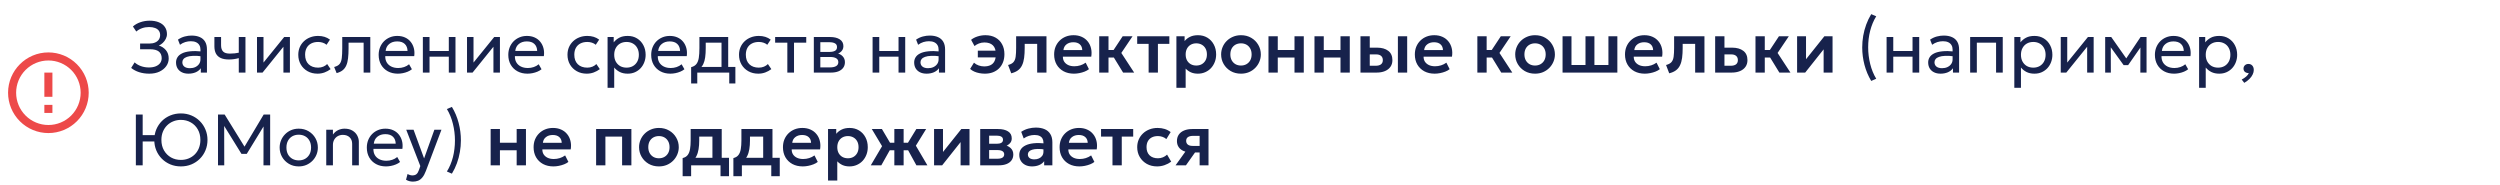 <?xml version="1.0" encoding="UTF-8"?> <svg xmlns="http://www.w3.org/2000/svg" width="620" height="46" viewBox="0 0 620 46" fill="none"><path d="M11 26H13V28H11V26ZM11 18H13V24H11V18ZM12 13C6.47 13 2 17.5 2 23C2 25.652 3.054 28.196 4.929 30.071C5.858 31 6.96 31.736 8.173 32.239C9.386 32.741 10.687 33 12 33C14.652 33 17.196 31.946 19.071 30.071C20.946 28.196 22 25.652 22 23C22 21.687 21.741 20.386 21.239 19.173C20.736 17.96 20 16.858 19.071 15.929C18.142 15 17.04 14.264 15.827 13.761C14.614 13.259 13.313 13 12 13ZM12 31C9.878 31 7.843 30.157 6.343 28.657C4.843 27.157 4 25.122 4 23C4 20.878 4.843 18.843 6.343 17.343C7.843 15.843 9.878 15 12 15C14.122 15 16.157 15.843 17.657 17.343C19.157 18.843 20 20.878 20 23C20 25.122 19.157 27.157 17.657 28.657C16.157 30.157 14.122 31 12 31Z" fill="#ED4949"></path><path d="M37.031 18.27C36.113 18.27 35.273 18.147 34.511 17.901C33.749 17.655 33.089 17.304 32.531 16.848L33.386 15.471C33.812 15.867 34.334 16.176 34.952 16.398C35.57 16.62 36.227 16.731 36.923 16.731C37.571 16.731 38.132 16.638 38.606 16.452C39.08 16.26 39.446 15.993 39.704 15.651C39.962 15.309 40.094 14.907 40.1 14.445C40.1 13.713 39.863 13.158 39.389 12.78C38.921 12.402 38.186 12.213 37.184 12.213H34.745V10.8H37.049C37.589 10.8 38.057 10.716 38.453 10.548C38.855 10.38 39.164 10.14 39.38 9.828C39.602 9.51 39.713 9.132 39.713 8.694C39.713 8.268 39.605 7.908 39.389 7.614C39.173 7.314 38.858 7.089 38.444 6.939C38.036 6.783 37.544 6.705 36.968 6.705C36.356 6.705 35.777 6.801 35.231 6.993C34.685 7.185 34.208 7.461 33.8 7.821L32.963 6.57C33.479 6.108 34.097 5.754 34.817 5.508C35.537 5.256 36.311 5.13 37.139 5.13C38.015 5.13 38.771 5.265 39.407 5.535C40.049 5.799 40.541 6.183 40.883 6.687C41.231 7.185 41.405 7.779 41.405 8.469C41.405 8.877 41.306 9.273 41.108 9.657C40.91 10.041 40.655 10.377 40.343 10.665C40.037 10.953 39.719 11.163 39.389 11.295C40.091 11.505 40.676 11.886 41.144 12.438C41.612 12.99 41.843 13.689 41.837 14.535C41.831 15.219 41.627 15.843 41.225 16.407C40.823 16.971 40.262 17.424 39.542 17.766C38.828 18.102 37.991 18.27 37.031 18.27ZM46.733 18.27C46.109 18.27 45.566 18.156 45.104 17.928C44.642 17.7 44.285 17.379 44.033 16.965C43.781 16.545 43.655 16.05 43.655 15.48C43.655 15.012 43.775 14.586 44.015 14.202C44.255 13.812 44.633 13.491 45.149 13.239C45.665 12.981 46.334 12.81 47.156 12.726C47.978 12.636 48.971 12.651 50.135 12.771L50.18 13.986C49.28 13.866 48.515 13.821 47.885 13.851C47.255 13.875 46.745 13.959 46.355 14.103C45.965 14.241 45.677 14.427 45.491 14.661C45.311 14.889 45.221 15.147 45.221 15.435C45.221 15.897 45.386 16.26 45.716 16.524C46.052 16.782 46.511 16.911 47.093 16.911C47.591 16.911 48.035 16.821 48.425 16.641C48.821 16.455 49.133 16.2 49.361 15.876C49.595 15.546 49.712 15.165 49.712 14.733V12.267C49.712 11.853 49.619 11.493 49.433 11.187C49.253 10.881 48.986 10.644 48.632 10.476C48.278 10.308 47.843 10.224 47.327 10.224C46.865 10.224 46.406 10.293 45.95 10.431C45.494 10.569 45.056 10.794 44.636 11.106L44.132 9.828C44.678 9.456 45.242 9.195 45.824 9.045C46.406 8.895 46.964 8.82 47.498 8.82C48.308 8.82 48.998 8.949 49.568 9.207C50.138 9.459 50.573 9.84 50.873 10.35C51.173 10.86 51.323 11.496 51.323 12.258V18H49.802V16.92C49.496 17.358 49.073 17.694 48.533 17.928C47.993 18.156 47.393 18.27 46.733 18.27ZM59.218 18V14.418C58.786 14.532 58.378 14.616 57.994 14.67C57.61 14.724 57.202 14.751 56.77 14.751C55.96 14.751 55.288 14.631 54.754 14.391C54.22 14.145 53.821 13.779 53.557 13.293C53.299 12.807 53.17 12.204 53.17 11.484V9.18H54.826V11.241C54.826 11.913 54.991 12.423 55.321 12.771C55.651 13.119 56.215 13.293 57.013 13.293C57.469 13.293 57.871 13.272 58.219 13.23C58.567 13.188 58.9 13.134 59.218 13.068V9.18H60.874V18H59.218ZM63.736 18V9.18H65.347V15.516L70.477 9.18H71.899V18H70.288V11.592L65.113 18H63.736ZM78.753 18.27C77.823 18.27 76.998 18.066 76.278 17.658C75.558 17.25 74.994 16.695 74.586 15.993C74.178 15.285 73.974 14.484 73.974 13.59C73.974 12.912 74.094 12.288 74.334 11.718C74.58 11.148 74.925 10.653 75.369 10.233C75.813 9.813 76.332 9.489 76.926 9.261C77.526 9.027 78.18 8.91 78.888 8.91C79.464 8.91 79.995 8.985 80.481 9.135C80.967 9.285 81.417 9.516 81.831 9.828L80.985 11.106C80.715 10.872 80.4 10.698 80.04 10.584C79.68 10.464 79.299 10.404 78.897 10.404C78.237 10.404 77.664 10.53 77.178 10.782C76.698 11.028 76.326 11.388 76.062 11.862C75.798 12.336 75.666 12.906 75.666 13.572C75.666 14.574 75.954 15.36 76.53 15.93C77.112 16.494 77.898 16.776 78.888 16.776C79.344 16.776 79.77 16.695 80.166 16.533C80.562 16.365 80.886 16.149 81.138 15.885L81.993 17.145C81.531 17.493 81.024 17.769 80.472 17.973C79.92 18.171 79.347 18.27 78.753 18.27ZM83.483 18.135L82.871 16.614C83.489 16.458 83.939 16.209 84.221 15.867C84.503 15.519 84.683 15.03 84.761 14.4C84.839 13.77 84.878 12.951 84.878 11.943V9.18H91.835V18H90.179V10.584H86.444V11.943C86.444 12.903 86.402 13.737 86.318 14.445C86.24 15.147 86.093 15.741 85.877 16.227C85.667 16.713 85.367 17.112 84.977 17.424C84.593 17.73 84.095 17.967 83.483 18.135ZM98.66 18.27C97.724 18.27 96.899 18.075 96.185 17.685C95.471 17.295 94.913 16.752 94.511 16.056C94.109 15.354 93.908 14.538 93.908 13.608C93.908 12.936 94.022 12.312 94.25 11.736C94.484 11.16 94.808 10.662 95.222 10.242C95.642 9.822 96.131 9.495 96.689 9.261C97.253 9.027 97.865 8.91 98.525 8.91C99.239 8.91 99.875 9.036 100.433 9.288C100.997 9.54 101.462 9.894 101.828 10.35C102.2 10.8 102.467 11.331 102.629 11.943C102.791 12.549 102.824 13.209 102.728 13.923H95.546C95.528 14.511 95.648 15.027 95.906 15.471C96.164 15.909 96.536 16.251 97.022 16.497C97.514 16.743 98.096 16.866 98.768 16.866C99.26 16.866 99.74 16.788 100.208 16.632C100.676 16.476 101.09 16.245 101.45 15.939L102.152 17.172C101.864 17.406 101.522 17.607 101.126 17.775C100.736 17.937 100.328 18.06 99.902 18.144C99.476 18.228 99.062 18.27 98.66 18.27ZM95.636 12.636H101.072C101.048 11.892 100.817 11.313 100.379 10.899C99.941 10.479 99.314 10.269 98.498 10.269C97.706 10.269 97.052 10.479 96.536 10.899C96.02 11.313 95.72 11.892 95.636 12.636ZM104.869 18V9.18H106.525V12.654H111.304V9.18H112.96V18H111.304V14.058H106.525V18H104.869ZM115.82 18V9.18H117.431V15.516L122.561 9.18H123.983V18H122.372V11.592L117.197 18H115.82ZM130.81 18.27C129.874 18.27 129.049 18.075 128.335 17.685C127.621 17.295 127.063 16.752 126.661 16.056C126.259 15.354 126.058 14.538 126.058 13.608C126.058 12.936 126.172 12.312 126.4 11.736C126.634 11.16 126.958 10.662 127.372 10.242C127.792 9.822 128.281 9.495 128.839 9.261C129.403 9.027 130.015 8.91 130.675 8.91C131.389 8.91 132.025 9.036 132.583 9.288C133.147 9.54 133.612 9.894 133.978 10.35C134.35 10.8 134.617 11.331 134.779 11.943C134.941 12.549 134.974 13.209 134.878 13.923H127.696C127.678 14.511 127.798 15.027 128.056 15.471C128.314 15.909 128.686 16.251 129.172 16.497C129.664 16.743 130.246 16.866 130.918 16.866C131.41 16.866 131.89 16.788 132.358 16.632C132.826 16.476 133.24 16.245 133.6 15.939L134.302 17.172C134.014 17.406 133.672 17.607 133.276 17.775C132.886 17.937 132.478 18.06 132.052 18.144C131.626 18.228 131.212 18.27 130.81 18.27ZM127.786 12.636H133.222C133.198 11.892 132.967 11.313 132.529 10.899C132.091 10.479 131.464 10.269 130.648 10.269C129.856 10.269 129.202 10.479 128.686 10.899C128.17 11.313 127.87 11.892 127.786 12.636ZM145.515 18.27C144.585 18.27 143.76 18.066 143.04 17.658C142.32 17.25 141.756 16.695 141.348 15.993C140.94 15.285 140.736 14.484 140.736 13.59C140.736 12.912 140.856 12.288 141.096 11.718C141.342 11.148 141.687 10.653 142.131 10.233C142.575 9.813 143.094 9.489 143.688 9.261C144.288 9.027 144.942 8.91 145.65 8.91C146.226 8.91 146.757 8.985 147.243 9.135C147.729 9.285 148.179 9.516 148.593 9.828L147.747 11.106C147.477 10.872 147.162 10.698 146.802 10.584C146.442 10.464 146.061 10.404 145.659 10.404C144.999 10.404 144.426 10.53 143.94 10.782C143.46 11.028 143.088 11.388 142.824 11.862C142.56 12.336 142.428 12.906 142.428 13.572C142.428 14.574 142.716 15.36 143.292 15.93C143.874 16.494 144.66 16.776 145.65 16.776C146.106 16.776 146.532 16.695 146.928 16.533C147.324 16.365 147.648 16.149 147.9 15.885L148.755 17.145C148.293 17.493 147.786 17.769 147.234 17.973C146.682 18.171 146.109 18.27 145.515 18.27ZM150.677 21.78V9.18H152.198V10.503C152.564 10.035 153.023 9.654 153.575 9.36C154.133 9.06 154.835 8.91 155.681 8.91C156.557 8.91 157.328 9.117 157.994 9.531C158.66 9.939 159.179 10.497 159.551 11.205C159.929 11.913 160.118 12.708 160.118 13.59C160.118 14.232 160.01 14.838 159.794 15.408C159.584 15.972 159.281 16.47 158.885 16.902C158.489 17.328 158.018 17.664 157.472 17.91C156.932 18.15 156.329 18.27 155.663 18.27C154.919 18.27 154.268 18.132 153.71 17.856C153.158 17.574 152.696 17.205 152.324 16.749V21.78H150.677ZM155.384 16.776C155.978 16.776 156.503 16.647 156.959 16.389C157.421 16.125 157.781 15.756 158.039 15.282C158.303 14.802 158.435 14.238 158.435 13.59C158.435 12.936 158.303 12.372 158.039 11.898C157.781 11.418 157.421 11.049 156.959 10.791C156.503 10.533 155.978 10.404 155.384 10.404C154.79 10.404 154.262 10.533 153.8 10.791C153.344 11.049 152.984 11.418 152.72 11.898C152.456 12.372 152.324 12.936 152.324 13.59C152.324 14.238 152.456 14.802 152.72 15.282C152.984 15.756 153.344 16.125 153.8 16.389C154.262 16.647 154.79 16.776 155.384 16.776ZM166.248 18.27C165.312 18.27 164.487 18.075 163.773 17.685C163.059 17.295 162.501 16.752 162.099 16.056C161.697 15.354 161.496 14.538 161.496 13.608C161.496 12.936 161.61 12.312 161.838 11.736C162.072 11.16 162.396 10.662 162.81 10.242C163.23 9.822 163.719 9.495 164.277 9.261C164.841 9.027 165.453 8.91 166.113 8.91C166.827 8.91 167.463 9.036 168.021 9.288C168.585 9.54 169.05 9.894 169.416 10.35C169.788 10.8 170.055 11.331 170.217 11.943C170.379 12.549 170.412 13.209 170.316 13.923H163.134C163.116 14.511 163.236 15.027 163.494 15.471C163.752 15.909 164.124 16.251 164.61 16.497C165.102 16.743 165.684 16.866 166.356 16.866C166.848 16.866 167.328 16.788 167.796 16.632C168.264 16.476 168.678 16.245 169.038 15.939L169.74 17.172C169.452 17.406 169.11 17.607 168.714 17.775C168.324 17.937 167.916 18.06 167.49 18.144C167.064 18.228 166.65 18.27 166.248 18.27ZM163.224 12.636H168.66C168.636 11.892 168.405 11.313 167.967 10.899C167.529 10.479 166.902 10.269 166.086 10.269C165.294 10.269 164.64 10.479 164.124 10.899C163.608 11.313 163.308 11.892 163.224 12.636ZM178.936 18V10.584H175.021V11.943C175.021 12.789 174.976 13.542 174.886 14.202C174.796 14.856 174.637 15.423 174.409 15.903C174.181 16.377 173.86 16.767 173.446 17.073C173.038 17.379 172.513 17.604 171.871 17.748L171.403 16.659C171.985 16.509 172.42 16.248 172.708 15.876C173.002 15.498 173.2 14.988 173.302 14.346C173.404 13.698 173.455 12.897 173.455 11.943V9.18H180.592V18H178.936ZM171.403 20.7V16.659L172.528 16.776L172.78 16.596H182.374V20.7H180.853V18H172.924V20.7H171.403ZM188.054 18.27C187.124 18.27 186.299 18.066 185.579 17.658C184.859 17.25 184.295 16.695 183.887 15.993C183.479 15.285 183.275 14.484 183.275 13.59C183.275 12.912 183.395 12.288 183.635 11.718C183.881 11.148 184.226 10.653 184.67 10.233C185.114 9.813 185.633 9.489 186.227 9.261C186.827 9.027 187.481 8.91 188.189 8.91C188.765 8.91 189.296 8.985 189.782 9.135C190.268 9.285 190.718 9.516 191.132 9.828L190.286 11.106C190.016 10.872 189.701 10.698 189.341 10.584C188.981 10.464 188.6 10.404 188.198 10.404C187.538 10.404 186.965 10.53 186.479 10.782C185.999 11.028 185.627 11.388 185.363 11.862C185.099 12.336 184.967 12.906 184.967 13.572C184.967 14.574 185.255 15.36 185.831 15.93C186.413 16.494 187.199 16.776 188.189 16.776C188.645 16.776 189.071 16.695 189.467 16.533C189.863 16.365 190.187 16.149 190.439 15.885L191.294 17.145C190.832 17.493 190.325 17.769 189.773 17.973C189.221 18.171 188.648 18.27 188.054 18.27ZM195.259 18V10.584H192.235V9.18H199.948V10.584H196.915V18H195.259ZM201.829 18V9.18H205.879C206.863 9.18 207.655 9.372 208.255 9.756C208.861 10.14 209.164 10.71 209.164 11.466C209.164 11.802 209.086 12.105 208.93 12.375C208.774 12.645 208.552 12.876 208.264 13.068C207.976 13.254 207.637 13.392 207.247 13.482L207.22 13.122C207.97 13.242 208.543 13.506 208.939 13.914C209.341 14.316 209.542 14.82 209.542 15.426C209.542 15.96 209.401 16.419 209.119 16.803C208.843 17.187 208.447 17.484 207.931 17.694C207.415 17.898 206.8 18 206.086 18H201.829ZM203.44 16.713H205.861C206.509 16.713 207.01 16.605 207.364 16.389C207.724 16.173 207.904 15.849 207.904 15.417C207.904 14.985 207.727 14.664 207.373 14.454C207.019 14.238 206.515 14.13 205.861 14.13H203.188V12.879H205.654C206.266 12.879 206.74 12.786 207.076 12.6C207.412 12.414 207.58 12.105 207.58 11.673C207.58 11.247 207.412 10.941 207.076 10.755C206.746 10.563 206.272 10.467 205.654 10.467H203.44V16.713ZM216.402 18V9.18H218.058V12.654H222.837V9.18H224.493V18H222.837V14.058H218.058V18H216.402ZM229.792 18.27C229.168 18.27 228.625 18.156 228.163 17.928C227.701 17.7 227.344 17.379 227.092 16.965C226.84 16.545 226.714 16.05 226.714 15.48C226.714 15.012 226.834 14.586 227.074 14.202C227.314 13.812 227.692 13.491 228.208 13.239C228.724 12.981 229.393 12.81 230.215 12.726C231.037 12.636 232.03 12.651 233.194 12.771L233.239 13.986C232.339 13.866 231.574 13.821 230.944 13.851C230.314 13.875 229.804 13.959 229.414 14.103C229.024 14.241 228.736 14.427 228.55 14.661C228.37 14.889 228.28 15.147 228.28 15.435C228.28 15.897 228.445 16.26 228.775 16.524C229.111 16.782 229.57 16.911 230.152 16.911C230.65 16.911 231.094 16.821 231.484 16.641C231.88 16.455 232.192 16.2 232.42 15.876C232.654 15.546 232.771 15.165 232.771 14.733V12.267C232.771 11.853 232.678 11.493 232.492 11.187C232.312 10.881 232.045 10.644 231.691 10.476C231.337 10.308 230.902 10.224 230.386 10.224C229.924 10.224 229.465 10.293 229.009 10.431C228.553 10.569 228.115 10.794 227.695 11.106L227.191 9.828C227.737 9.456 228.301 9.195 228.883 9.045C229.465 8.895 230.023 8.82 230.557 8.82C231.367 8.82 232.057 8.949 232.627 9.207C233.197 9.459 233.632 9.84 233.932 10.35C234.232 10.86 234.382 11.496 234.382 12.258V18H232.861V16.92C232.555 17.358 232.132 17.694 231.592 17.928C231.052 18.156 230.452 18.27 229.792 18.27ZM244.245 18.27C243.783 18.27 243.324 18.225 242.868 18.135C242.418 18.051 241.998 17.922 241.608 17.748C241.218 17.574 240.879 17.355 240.591 17.091L241.545 15.543C241.875 15.849 242.265 16.08 242.715 16.236C243.165 16.392 243.615 16.47 244.065 16.47C244.689 16.47 245.217 16.365 245.649 16.155C246.087 15.939 246.417 15.609 246.639 15.165C246.861 14.715 246.972 14.139 246.972 13.437C246.972 12.447 246.726 11.715 246.234 11.241C245.748 10.767 245.043 10.53 244.119 10.53C243.645 10.53 243.195 10.614 242.769 10.782C242.349 10.944 241.986 11.157 241.68 11.421L240.834 9.873C241.266 9.519 241.8 9.24 242.436 9.036C243.072 8.832 243.723 8.73 244.389 8.73C245.343 8.73 246.171 8.925 246.873 9.315C247.581 9.705 248.127 10.254 248.511 10.962C248.901 11.664 249.096 12.486 249.096 13.428C249.096 14.16 248.982 14.823 248.754 15.417C248.526 16.011 248.199 16.521 247.773 16.947C247.353 17.367 246.843 17.694 246.243 17.928C245.649 18.156 244.983 18.27 244.245 18.27ZM242.499 14.238V12.564H247.665V14.238H242.499ZM250.786 18.18L250.003 16.119C250.615 15.963 251.062 15.723 251.344 15.399C251.626 15.075 251.806 14.628 251.884 14.058C251.962 13.488 252.001 12.759 252.001 11.871V9H259.525V18H257.221V10.872H254.125V11.871C254.125 12.813 254.077 13.641 253.981 14.355C253.885 15.069 253.714 15.681 253.468 16.191C253.228 16.701 252.889 17.118 252.451 17.442C252.019 17.766 251.464 18.012 250.786 18.18ZM266.34 18.27C265.362 18.27 264.504 18.072 263.766 17.676C263.028 17.274 262.452 16.716 262.038 16.002C261.63 15.288 261.426 14.457 261.426 13.509C261.426 12.813 261.543 12.174 261.777 11.592C262.017 11.01 262.353 10.506 262.785 10.08C263.223 9.648 263.733 9.315 264.315 9.081C264.903 8.847 265.545 8.73 266.241 8.73C266.997 8.73 267.672 8.865 268.266 9.135C268.86 9.399 269.352 9.774 269.742 10.26C270.138 10.74 270.414 11.304 270.57 11.952C270.732 12.594 270.753 13.296 270.633 14.058H263.595C263.589 14.532 263.7 14.946 263.928 15.3C264.162 15.654 264.492 15.933 264.918 16.137C265.35 16.335 265.857 16.434 266.439 16.434C266.955 16.434 267.45 16.359 267.924 16.209C268.398 16.059 268.839 15.837 269.247 15.543L270.057 17.154C269.775 17.382 269.424 17.58 269.004 17.748C268.584 17.916 268.14 18.045 267.672 18.135C267.21 18.225 266.766 18.27 266.34 18.27ZM263.73 12.42H268.401C268.383 11.814 268.182 11.34 267.798 10.998C267.414 10.65 266.877 10.476 266.187 10.476C265.503 10.476 264.939 10.65 264.495 10.998C264.051 11.34 263.796 11.814 263.73 12.42ZM278.527 18L275.611 13.248L278.419 9H280.867L278.086 13.131L281.272 18H278.527ZM272.605 18V9H274.909V12.393H277.627V14.265H274.909V18H272.605ZM284.859 18V10.872H282.024V9H289.998V10.872H287.163V18H284.859ZM291.748 21.78V9H293.782V10.188C294.13 9.75 294.577 9.399 295.123 9.135C295.669 8.865 296.329 8.73 297.103 8.73C297.973 8.73 298.747 8.934 299.425 9.342C300.103 9.75 300.634 10.314 301.018 11.034C301.408 11.748 301.603 12.57 301.603 13.5C301.603 14.166 301.492 14.787 301.27 15.363C301.048 15.939 300.736 16.446 300.334 16.884C299.932 17.316 299.452 17.655 298.894 17.901C298.342 18.147 297.733 18.27 297.067 18.27C296.419 18.27 295.843 18.159 295.339 17.937C294.841 17.709 294.409 17.4 294.043 17.01V21.78H291.748ZM296.68 16.254C297.19 16.254 297.643 16.143 298.039 15.921C298.435 15.693 298.747 15.375 298.975 14.967C299.203 14.553 299.317 14.064 299.317 13.5C299.317 12.936 299.203 12.447 298.975 12.033C298.747 11.619 298.432 11.301 298.03 11.079C297.634 10.857 297.184 10.746 296.68 10.746C296.17 10.746 295.717 10.857 295.321 11.079C294.925 11.301 294.613 11.619 294.385 12.033C294.157 12.447 294.043 12.936 294.043 13.5C294.043 14.064 294.154 14.553 294.376 14.967C294.604 15.375 294.916 15.693 295.312 15.921C295.714 16.143 296.17 16.254 296.68 16.254ZM307.763 18.27C306.803 18.27 305.951 18.054 305.207 17.622C304.469 17.184 303.89 16.605 303.47 15.885C303.05 15.159 302.84 14.364 302.84 13.5C302.84 12.864 302.96 12.258 303.2 11.682C303.44 11.106 303.779 10.599 304.217 10.161C304.661 9.717 305.183 9.369 305.783 9.117C306.383 8.859 307.043 8.73 307.763 8.73C308.717 8.73 309.563 8.946 310.301 9.378C311.045 9.81 311.627 10.389 312.047 11.115C312.473 11.841 312.686 12.636 312.686 13.5C312.686 14.136 312.563 14.742 312.317 15.318C312.077 15.888 311.738 16.395 311.3 16.839C310.862 17.283 310.343 17.634 309.743 17.892C309.143 18.144 308.483 18.27 307.763 18.27ZM307.754 16.254C308.264 16.254 308.717 16.143 309.113 15.921C309.515 15.693 309.83 15.375 310.058 14.967C310.286 14.553 310.4 14.064 310.4 13.5C310.4 12.936 310.286 12.447 310.058 12.033C309.83 11.619 309.518 11.301 309.122 11.079C308.726 10.857 308.273 10.746 307.763 10.746C307.253 10.746 306.797 10.857 306.395 11.079C305.999 11.301 305.687 11.619 305.459 12.033C305.237 12.447 305.126 12.936 305.126 13.5C305.126 14.064 305.24 14.553 305.468 14.967C305.696 15.375 306.008 15.693 306.404 15.921C306.8 16.143 307.25 16.254 307.754 16.254ZM314.582 18V9H316.886V12.393H321.035V9H323.339V18H321.035V14.265H316.886V18H314.582ZM325.99 18V9H328.294V12.393H332.443V9H334.747V18H332.443V14.265H328.294V18H325.99ZM337.398 18V9H339.702V16.308H341.151C341.739 16.308 342.183 16.191 342.483 15.957C342.789 15.717 342.942 15.369 342.942 14.913C342.942 14.463 342.801 14.115 342.519 13.869C342.237 13.617 341.832 13.491 341.304 13.491H339.423V11.817H341.484C342.672 11.817 343.608 12.081 344.292 12.609C344.976 13.131 345.318 13.899 345.318 14.913C345.318 15.555 345.156 16.107 344.832 16.569C344.508 17.031 344.052 17.385 343.464 17.631C342.876 17.877 342.186 18 341.394 18H337.398ZM346.677 18V9H348.981V18H346.677ZM355.795 18.27C354.817 18.27 353.959 18.072 353.221 17.676C352.483 17.274 351.907 16.716 351.493 16.002C351.085 15.288 350.881 14.457 350.881 13.509C350.881 12.813 350.998 12.174 351.232 11.592C351.472 11.01 351.808 10.506 352.24 10.08C352.678 9.648 353.188 9.315 353.77 9.081C354.358 8.847 355 8.73 355.696 8.73C356.452 8.73 357.127 8.865 357.721 9.135C358.315 9.399 358.807 9.774 359.197 10.26C359.593 10.74 359.869 11.304 360.025 11.952C360.187 12.594 360.208 13.296 360.088 14.058H353.05C353.044 14.532 353.155 14.946 353.383 15.3C353.617 15.654 353.947 15.933 354.373 16.137C354.805 16.335 355.312 16.434 355.894 16.434C356.41 16.434 356.905 16.359 357.379 16.209C357.853 16.059 358.294 15.837 358.702 15.543L359.512 17.154C359.23 17.382 358.879 17.58 358.459 17.748C358.039 17.916 357.595 18.045 357.127 18.135C356.665 18.225 356.221 18.27 355.795 18.27ZM353.185 12.42H357.856C357.838 11.814 357.637 11.34 357.253 10.998C356.869 10.65 356.332 10.476 355.642 10.476C354.958 10.476 354.394 10.65 353.95 10.998C353.506 11.34 353.251 11.814 353.185 12.42ZM372.307 18L369.391 13.248L372.199 9H374.647L371.866 13.131L375.052 18H372.307ZM366.385 18V9H368.689V12.393H371.407V14.265H368.689V18H366.385ZM380.694 18.27C379.734 18.27 378.882 18.054 378.138 17.622C377.4 17.184 376.821 16.605 376.401 15.885C375.981 15.159 375.771 14.364 375.771 13.5C375.771 12.864 375.891 12.258 376.131 11.682C376.371 11.106 376.71 10.599 377.148 10.161C377.592 9.717 378.114 9.369 378.714 9.117C379.314 8.859 379.974 8.73 380.694 8.73C381.648 8.73 382.494 8.946 383.232 9.378C383.976 9.81 384.558 10.389 384.978 11.115C385.404 11.841 385.617 12.636 385.617 13.5C385.617 14.136 385.494 14.742 385.248 15.318C385.008 15.888 384.669 16.395 384.231 16.839C383.793 17.283 383.274 17.634 382.674 17.892C382.074 18.144 381.414 18.27 380.694 18.27ZM380.685 16.254C381.195 16.254 381.648 16.143 382.044 15.921C382.446 15.693 382.761 15.375 382.989 14.967C383.217 14.553 383.331 14.064 383.331 13.5C383.331 12.936 383.217 12.447 382.989 12.033C382.761 11.619 382.449 11.301 382.053 11.079C381.657 10.857 381.204 10.746 380.694 10.746C380.184 10.746 379.728 10.857 379.326 11.079C378.93 11.301 378.618 11.619 378.39 12.033C378.168 12.447 378.057 12.936 378.057 13.5C378.057 14.064 378.171 14.553 378.399 14.967C378.627 15.375 378.939 15.693 379.335 15.921C379.731 16.143 380.181 16.254 380.685 16.254ZM387.514 18V9H389.728V16.128H393.202V9H395.416V16.128H398.89V9H401.104V18H387.514ZM407.914 18.27C406.936 18.27 406.078 18.072 405.34 17.676C404.602 17.274 404.026 16.716 403.612 16.002C403.204 15.288 403 14.457 403 13.509C403 12.813 403.117 12.174 403.351 11.592C403.591 11.01 403.927 10.506 404.359 10.08C404.797 9.648 405.307 9.315 405.889 9.081C406.477 8.847 407.119 8.73 407.815 8.73C408.571 8.73 409.246 8.865 409.84 9.135C410.434 9.399 410.926 9.774 411.316 10.26C411.712 10.74 411.988 11.304 412.144 11.952C412.306 12.594 412.327 13.296 412.207 14.058H405.169C405.163 14.532 405.274 14.946 405.502 15.3C405.736 15.654 406.066 15.933 406.492 16.137C406.924 16.335 407.431 16.434 408.013 16.434C408.529 16.434 409.024 16.359 409.498 16.209C409.972 16.059 410.413 15.837 410.821 15.543L411.631 17.154C411.349 17.382 410.998 17.58 410.578 17.748C410.158 17.916 409.714 18.045 409.246 18.135C408.784 18.225 408.34 18.27 407.914 18.27ZM405.304 12.42H409.975C409.957 11.814 409.756 11.34 409.372 10.998C408.988 10.65 408.451 10.476 407.761 10.476C407.077 10.476 406.513 10.65 406.069 10.998C405.625 11.34 405.37 11.814 405.304 12.42ZM413.964 18.18L413.181 16.119C413.793 15.963 414.24 15.723 414.522 15.399C414.804 15.075 414.984 14.628 415.062 14.058C415.14 13.488 415.179 12.759 415.179 11.871V9H422.703V18H420.399V10.872H417.303V11.871C417.303 12.813 417.255 13.641 417.159 14.355C417.063 15.069 416.892 15.681 416.646 16.191C416.406 16.701 416.067 17.118 415.629 17.442C415.197 17.766 414.642 18.012 413.964 18.18ZM425.359 18V9H427.663V16.308H429.202C429.79 16.308 430.234 16.191 430.534 15.957C430.84 15.717 430.993 15.369 430.993 14.913C430.993 14.463 430.852 14.115 430.57 13.869C430.288 13.617 429.883 13.491 429.355 13.491H427.384V11.817H429.535C430.723 11.817 431.659 12.081 432.343 12.609C433.027 13.131 433.369 13.899 433.369 14.913C433.369 15.555 433.207 16.107 432.883 16.569C432.559 17.031 432.103 17.385 431.515 17.631C430.927 17.877 430.237 18 429.445 18H425.359ZM441.283 18L438.367 13.248L441.175 9H443.623L440.842 13.131L444.028 18H441.283ZM435.361 18V9H437.665V12.393H440.383V14.265H437.665V18H435.361ZM445.68 18V9H447.894V14.688L452.439 9H454.473V18H452.259V12.24L447.687 18H445.68ZM464.062 20.07C463.318 18.834 462.76 17.505 462.388 16.083C462.016 14.661 461.83 13.224 461.83 11.772C461.83 10.8 461.911 9.837 462.073 8.883C462.241 7.929 462.49 6.999 462.82 6.093C463.15 5.187 463.564 4.326 464.062 3.51L465.304 4.041C464.974 4.569 464.683 5.136 464.431 5.742C464.179 6.348 463.969 6.981 463.801 7.641C463.633 8.295 463.507 8.967 463.423 9.657C463.345 10.347 463.306 11.04 463.306 11.736C463.306 13.134 463.474 14.511 463.81 15.867C464.146 17.223 464.644 18.444 465.304 19.53L464.062 20.07ZM467.874 18V9.18H469.53V12.654H474.309V9.18H475.965V18H474.309V14.058H469.53V18H467.874ZM481.265 18.27C480.641 18.27 480.098 18.156 479.636 17.928C479.174 17.7 478.817 17.379 478.565 16.965C478.313 16.545 478.187 16.05 478.187 15.48C478.187 15.012 478.307 14.586 478.547 14.202C478.787 13.812 479.165 13.491 479.681 13.239C480.197 12.981 480.866 12.81 481.688 12.726C482.51 12.636 483.503 12.651 484.667 12.771L484.712 13.986C483.812 13.866 483.047 13.821 482.417 13.851C481.787 13.875 481.277 13.959 480.887 14.103C480.497 14.241 480.209 14.427 480.023 14.661C479.843 14.889 479.753 15.147 479.753 15.435C479.753 15.897 479.918 16.26 480.248 16.524C480.584 16.782 481.043 16.911 481.625 16.911C482.123 16.911 482.567 16.821 482.957 16.641C483.353 16.455 483.665 16.2 483.893 15.876C484.127 15.546 484.244 15.165 484.244 14.733V12.267C484.244 11.853 484.151 11.493 483.965 11.187C483.785 10.881 483.518 10.644 483.164 10.476C482.81 10.308 482.375 10.224 481.859 10.224C481.397 10.224 480.938 10.293 480.482 10.431C480.026 10.569 479.588 10.794 479.168 11.106L478.664 9.828C479.21 9.456 479.774 9.195 480.356 9.045C480.938 8.895 481.496 8.82 482.03 8.82C482.84 8.82 483.53 8.949 484.1 9.207C484.67 9.459 485.105 9.84 485.405 10.35C485.705 10.86 485.855 11.496 485.855 12.258V18H484.334V16.92C484.028 17.358 483.605 17.694 483.065 17.928C482.525 18.156 481.925 18.27 481.265 18.27ZM488.599 18V9.18H496.681V18H495.025V10.584H490.255V18H488.599ZM499.55 21.78V9.18H501.071V10.503C501.437 10.035 501.896 9.654 502.448 9.36C503.006 9.06 503.708 8.91 504.554 8.91C505.43 8.91 506.201 9.117 506.867 9.531C507.533 9.939 508.052 10.497 508.424 11.205C508.802 11.913 508.991 12.708 508.991 13.59C508.991 14.232 508.883 14.838 508.667 15.408C508.457 15.972 508.154 16.47 507.758 16.902C507.362 17.328 506.891 17.664 506.345 17.91C505.805 18.15 505.202 18.27 504.536 18.27C503.792 18.27 503.141 18.132 502.583 17.856C502.031 17.574 501.569 17.205 501.197 16.749V21.78H499.55ZM504.257 16.776C504.851 16.776 505.376 16.647 505.832 16.389C506.294 16.125 506.654 15.756 506.912 15.282C507.176 14.802 507.308 14.238 507.308 13.59C507.308 12.936 507.176 12.372 506.912 11.898C506.654 11.418 506.294 11.049 505.832 10.791C505.376 10.533 504.851 10.404 504.257 10.404C503.663 10.404 503.135 10.533 502.673 10.791C502.217 11.049 501.857 11.418 501.593 11.898C501.329 12.372 501.197 12.936 501.197 13.59C501.197 14.238 501.329 14.802 501.593 15.282C501.857 15.756 502.217 16.125 502.673 16.389C503.135 16.647 503.663 16.776 504.257 16.776ZM511.064 18V9.18H512.675V15.516L517.805 9.18H519.227V18H517.616V11.592L512.441 18H511.064ZM522.085 18V9.18H523.534H523.588L527.674 14.994L526.954 15.012L530.86 9.18H532.345V18H530.806L530.824 11.205L531.13 11.34L527.782 16.146H526.657L523.174 11.322L523.471 11.187L523.489 18H522.085ZM539.168 18.27C538.232 18.27 537.407 18.075 536.693 17.685C535.979 17.295 535.421 16.752 535.019 16.056C534.617 15.354 534.416 14.538 534.416 13.608C534.416 12.936 534.53 12.312 534.758 11.736C534.992 11.16 535.316 10.662 535.73 10.242C536.15 9.822 536.639 9.495 537.197 9.261C537.761 9.027 538.373 8.91 539.033 8.91C539.747 8.91 540.383 9.036 540.941 9.288C541.505 9.54 541.97 9.894 542.336 10.35C542.708 10.8 542.975 11.331 543.137 11.943C543.299 12.549 543.332 13.209 543.236 13.923H536.054C536.036 14.511 536.156 15.027 536.414 15.471C536.672 15.909 537.044 16.251 537.53 16.497C538.022 16.743 538.604 16.866 539.276 16.866C539.768 16.866 540.248 16.788 540.716 16.632C541.184 16.476 541.598 16.245 541.958 15.939L542.66 17.172C542.372 17.406 542.03 17.607 541.634 17.775C541.244 17.937 540.836 18.06 540.41 18.144C539.984 18.228 539.57 18.27 539.168 18.27ZM536.144 12.636H541.58C541.556 11.892 541.325 11.313 540.887 10.899C540.449 10.479 539.822 10.269 539.006 10.269C538.214 10.269 537.56 10.479 537.044 10.899C536.528 11.313 536.228 11.892 536.144 12.636ZM545.376 21.78V9.18H546.897V10.503C547.263 10.035 547.722 9.654 548.274 9.36C548.832 9.06 549.534 8.91 550.38 8.91C551.256 8.91 552.027 9.117 552.693 9.531C553.359 9.939 553.878 10.497 554.25 11.205C554.628 11.913 554.817 12.708 554.817 13.59C554.817 14.232 554.709 14.838 554.493 15.408C554.283 15.972 553.98 16.47 553.584 16.902C553.188 17.328 552.717 17.664 552.171 17.91C551.631 18.15 551.028 18.27 550.362 18.27C549.618 18.27 548.967 18.132 548.409 17.856C547.857 17.574 547.395 17.205 547.023 16.749V21.78H545.376ZM550.083 16.776C550.677 16.776 551.202 16.647 551.658 16.389C552.12 16.125 552.48 15.756 552.738 15.282C553.002 14.802 553.134 14.238 553.134 13.59C553.134 12.936 553.002 12.372 552.738 11.898C552.48 11.418 552.12 11.049 551.658 10.791C551.202 10.533 550.677 10.404 550.083 10.404C549.489 10.404 548.961 10.533 548.499 10.791C548.043 11.049 547.683 11.418 547.419 11.898C547.155 12.372 547.023 12.936 547.023 13.59C547.023 14.238 547.155 14.802 547.419 15.282C547.683 15.756 548.043 16.125 548.499 16.389C548.961 16.647 549.489 16.776 550.083 16.776ZM556.579 20.547L555.94 19.728C556.366 19.512 556.741 19.26 557.065 18.972C557.389 18.684 557.602 18.402 557.704 18.126C557.464 18.138 557.242 18.099 557.038 18.009C556.84 17.925 556.681 17.799 556.561 17.631C556.447 17.457 556.39 17.256 556.39 17.028C556.39 16.686 556.504 16.407 556.732 16.191C556.966 15.969 557.257 15.858 557.605 15.858C558.007 15.858 558.328 15.993 558.568 16.263C558.814 16.527 558.937 16.896 558.937 17.37C558.937 17.724 558.847 18.087 558.667 18.459C558.493 18.837 558.232 19.203 557.884 19.557C557.536 19.911 557.101 20.241 556.579 20.547ZM33.692 41V28.4H35.384V33.521H39.227V35.078H35.384V41H33.692ZM44.861 41.27C43.925 41.27 43.055 41.105 42.251 40.775C41.447 40.439 40.748 39.974 40.154 39.38C39.56 38.786 39.095 38.09 38.759 37.292C38.429 36.494 38.264 35.63 38.264 34.7C38.264 33.764 38.429 32.897 38.759 32.099C39.095 31.301 39.56 30.605 40.154 30.011C40.748 29.417 41.447 28.955 42.251 28.625C43.055 28.295 43.925 28.13 44.861 28.13C45.797 28.13 46.664 28.298 47.462 28.634C48.266 28.97 48.965 29.438 49.559 30.038C50.159 30.638 50.624 31.337 50.954 32.135C51.29 32.927 51.458 33.782 51.458 34.7C51.458 35.63 51.29 36.494 50.954 37.292C50.624 38.09 50.159 38.786 49.559 39.38C48.965 39.974 48.266 40.439 47.462 40.775C46.664 41.105 45.797 41.27 44.861 41.27ZM44.861 39.659C45.539 39.659 46.169 39.542 46.751 39.308C47.339 39.074 47.852 38.741 48.29 38.309C48.734 37.871 49.079 37.346 49.325 36.734C49.571 36.122 49.694 35.444 49.694 34.7C49.694 33.698 49.478 32.825 49.046 32.081C48.62 31.337 48.041 30.761 47.309 30.353C46.583 29.939 45.767 29.732 44.861 29.732C44.189 29.732 43.559 29.852 42.971 30.092C42.383 30.326 41.87 30.662 41.432 31.1C40.994 31.532 40.649 32.054 40.397 32.666C40.151 33.272 40.028 33.95 40.028 34.7C40.028 35.696 40.244 36.566 40.676 37.31C41.108 38.054 41.687 38.633 42.413 39.047C43.145 39.455 43.961 39.659 44.861 39.659ZM54.065 41V28.4H55.712L60.968 36.905H60.32L65.396 28.4H66.998V41H65.342L65.36 30.704L65.693 30.812L61.193 38.165H59.888L55.334 30.812L55.595 30.704L55.613 41H54.065ZM74.085 41.27C73.173 41.27 72.36 41.057 71.646 40.631C70.932 40.205 70.371 39.638 69.963 38.93C69.555 38.222 69.351 37.442 69.351 36.59C69.351 35.96 69.468 35.363 69.702 34.799C69.936 34.235 70.266 33.737 70.692 33.305C71.118 32.867 71.619 32.525 72.195 32.279C72.771 32.033 73.401 31.91 74.085 31.91C75.003 31.91 75.819 32.123 76.533 32.549C77.247 32.975 77.808 33.542 78.216 34.25C78.624 34.958 78.828 35.738 78.828 36.59C78.828 37.22 78.711 37.817 78.477 38.381C78.243 38.945 77.913 39.443 77.487 39.875C77.061 40.307 76.56 40.649 75.984 40.901C75.408 41.147 74.775 41.27 74.085 41.27ZM74.085 39.776C74.679 39.776 75.204 39.647 75.66 39.389C76.122 39.125 76.485 38.756 76.749 38.282C77.013 37.802 77.145 37.238 77.145 36.59C77.145 35.936 77.013 35.372 76.749 34.898C76.491 34.418 76.131 34.049 75.669 33.791C75.207 33.533 74.679 33.404 74.085 33.404C73.491 33.404 72.963 33.533 72.501 33.791C72.045 34.049 71.685 34.418 71.421 34.898C71.163 35.372 71.034 35.936 71.034 36.59C71.034 37.238 71.163 37.802 71.421 38.282C71.685 38.756 72.048 39.125 72.51 39.389C72.972 39.647 73.497 39.776 74.085 39.776ZM80.909 41V32.18H82.566V33.368C82.944 32.852 83.385 32.48 83.888 32.252C84.392 32.024 84.909 31.91 85.436 31.91C86.234 31.91 86.894 32.072 87.416 32.396C87.945 32.714 88.338 33.122 88.596 33.62C88.859 34.118 88.992 34.628 88.992 35.15V41H87.335V35.663C87.335 34.997 87.129 34.463 86.715 34.061C86.3 33.653 85.737 33.449 85.022 33.449C84.555 33.449 84.135 33.554 83.763 33.764C83.397 33.968 83.106 34.259 82.889 34.637C82.674 35.015 82.566 35.45 82.566 35.942V41H80.909ZM95.724 41.27C94.788 41.27 93.963 41.075 93.249 40.685C92.535 40.295 91.977 39.752 91.575 39.056C91.173 38.354 90.972 37.538 90.972 36.608C90.972 35.936 91.086 35.312 91.314 34.736C91.548 34.16 91.872 33.662 92.286 33.242C92.706 32.822 93.195 32.495 93.753 32.261C94.317 32.027 94.929 31.91 95.589 31.91C96.303 31.91 96.939 32.036 97.497 32.288C98.061 32.54 98.526 32.894 98.892 33.35C99.264 33.8 99.531 34.331 99.693 34.943C99.855 35.549 99.888 36.209 99.792 36.923H92.61C92.592 37.511 92.712 38.027 92.97 38.471C93.228 38.909 93.6 39.251 94.086 39.497C94.578 39.743 95.16 39.866 95.832 39.866C96.324 39.866 96.804 39.788 97.272 39.632C97.74 39.476 98.154 39.245 98.514 38.939L99.216 40.172C98.928 40.406 98.586 40.607 98.19 40.775C97.8 40.937 97.392 41.06 96.966 41.144C96.54 41.228 96.126 41.27 95.724 41.27ZM92.7 35.636H98.136C98.112 34.892 97.881 34.313 97.443 33.899C97.005 33.479 96.378 33.269 95.562 33.269C94.77 33.269 94.116 33.479 93.6 33.899C93.084 34.313 92.784 34.892 92.7 35.636ZM102.403 45.041C102.115 45.041 101.83 45.005 101.548 44.933C101.266 44.867 100.981 44.747 100.693 44.573L101.08 43.142C101.266 43.262 101.467 43.352 101.683 43.412C101.899 43.472 102.091 43.502 102.259 43.502C102.703 43.502 103.048 43.394 103.294 43.178C103.54 42.962 103.738 42.632 103.888 42.188L104.239 41.18L100.747 32.18H102.565L105.175 39.29L107.722 32.18H109.477L105.616 42.404C105.352 43.1 105.058 43.637 104.734 44.015C104.416 44.399 104.065 44.666 103.681 44.816C103.297 44.966 102.871 45.041 102.403 45.041ZM112.071 43.07L110.829 42.53C111.159 42.002 111.45 41.438 111.702 40.838C111.954 40.232 112.164 39.602 112.332 38.948C112.5 38.288 112.623 37.613 112.701 36.923C112.785 36.233 112.827 35.54 112.827 34.844C112.827 33.44 112.659 32.063 112.323 30.713C111.993 29.357 111.495 28.133 110.829 27.041L112.071 26.51C112.821 27.746 113.379 29.075 113.745 30.497C114.117 31.913 114.303 33.35 114.303 34.808C114.303 35.774 114.219 36.737 114.051 37.697C113.889 38.651 113.643 39.581 113.313 40.487C112.983 41.393 112.569 42.254 112.071 43.07ZM121.68 41V32H123.984V35.393H128.133V32H130.437V41H128.133V37.265H123.984V41H121.68ZM137.246 41.27C136.268 41.27 135.41 41.072 134.672 40.676C133.934 40.274 133.358 39.716 132.944 39.002C132.536 38.288 132.332 37.457 132.332 36.509C132.332 35.813 132.449 35.174 132.683 34.592C132.923 34.01 133.259 33.506 133.691 33.08C134.129 32.648 134.639 32.315 135.221 32.081C135.809 31.847 136.451 31.73 137.147 31.73C137.903 31.73 138.578 31.865 139.172 32.135C139.766 32.399 140.258 32.774 140.648 33.26C141.044 33.74 141.32 34.304 141.476 34.952C141.638 35.594 141.659 36.296 141.539 37.058H134.501C134.495 37.532 134.606 37.946 134.834 38.3C135.068 38.654 135.398 38.933 135.824 39.137C136.256 39.335 136.763 39.434 137.345 39.434C137.861 39.434 138.356 39.359 138.83 39.209C139.304 39.059 139.745 38.837 140.153 38.543L140.963 40.154C140.681 40.382 140.33 40.58 139.91 40.748C139.49 40.916 139.046 41.045 138.578 41.135C138.116 41.225 137.672 41.27 137.246 41.27ZM134.636 35.42H139.307C139.289 34.814 139.088 34.34 138.704 33.998C138.32 33.65 137.783 33.476 137.093 33.476C136.409 33.476 135.845 33.65 135.401 33.998C134.957 34.34 134.702 34.814 134.636 35.42ZM147.836 41V32H156.584V41H154.28V33.872H150.14V41H147.836ZM163.411 41.27C162.451 41.27 161.599 41.054 160.855 40.622C160.117 40.184 159.538 39.605 159.118 38.885C158.698 38.159 158.488 37.364 158.488 36.5C158.488 35.864 158.608 35.258 158.848 34.682C159.088 34.106 159.427 33.599 159.865 33.161C160.309 32.717 160.831 32.369 161.431 32.117C162.031 31.859 162.691 31.73 163.411 31.73C164.365 31.73 165.211 31.946 165.949 32.378C166.693 32.81 167.275 33.389 167.695 34.115C168.121 34.841 168.334 35.636 168.334 36.5C168.334 37.136 168.211 37.742 167.965 38.318C167.725 38.888 167.386 39.395 166.948 39.839C166.51 40.283 165.991 40.634 165.391 40.892C164.791 41.144 164.131 41.27 163.411 41.27ZM163.402 39.254C163.912 39.254 164.365 39.143 164.761 38.921C165.163 38.693 165.478 38.375 165.706 37.967C165.934 37.553 166.048 37.064 166.048 36.5C166.048 35.936 165.934 35.447 165.706 35.033C165.478 34.619 165.166 34.301 164.77 34.079C164.374 33.857 163.921 33.746 163.411 33.746C162.901 33.746 162.445 33.857 162.043 34.079C161.647 34.301 161.335 34.619 161.107 35.033C160.885 35.447 160.774 35.936 160.774 36.5C160.774 37.064 160.888 37.553 161.116 37.967C161.344 38.375 161.656 38.693 162.052 38.921C162.448 39.143 162.898 39.254 163.402 39.254ZM176.683 41V33.872H173.407V34.871C173.407 35.639 173.353 36.35 173.245 37.004C173.143 37.658 172.96 38.24 172.696 38.75C172.432 39.26 172.066 39.689 171.598 40.037C171.13 40.379 170.533 40.625 169.807 40.775L169.294 39.2C169.852 39.068 170.272 38.813 170.554 38.435C170.842 38.051 171.034 37.559 171.13 36.959C171.232 36.359 171.283 35.663 171.283 34.871V32H178.987V41H176.683ZM169.294 43.7V39.2L170.626 39.317L170.986 39.128H180.796V43.7H178.69V41H171.4V43.7H169.294ZM189.269 41V33.872H185.993V34.871C185.993 35.639 185.939 36.35 185.831 37.004C185.729 37.658 185.546 38.24 185.282 38.75C185.018 39.26 184.652 39.689 184.184 40.037C183.716 40.379 183.119 40.625 182.393 40.775L181.88 39.2C182.438 39.068 182.858 38.813 183.14 38.435C183.428 38.051 183.62 37.559 183.716 36.959C183.818 36.359 183.869 35.663 183.869 34.871V32H191.573V41H189.269ZM181.88 43.7V39.2L183.212 39.317L183.572 39.128H193.382V43.7H191.276V41H183.986V43.7H181.88ZM199.086 41.27C198.108 41.27 197.25 41.072 196.512 40.676C195.774 40.274 195.198 39.716 194.784 39.002C194.376 38.288 194.172 37.457 194.172 36.509C194.172 35.813 194.289 35.174 194.523 34.592C194.763 34.01 195.099 33.506 195.531 33.08C195.969 32.648 196.479 32.315 197.061 32.081C197.649 31.847 198.291 31.73 198.987 31.73C199.743 31.73 200.418 31.865 201.012 32.135C201.606 32.399 202.098 32.774 202.488 33.26C202.884 33.74 203.16 34.304 203.316 34.952C203.478 35.594 203.499 36.296 203.379 37.058H196.341C196.335 37.532 196.446 37.946 196.674 38.3C196.908 38.654 197.238 38.933 197.664 39.137C198.096 39.335 198.603 39.434 199.185 39.434C199.701 39.434 200.196 39.359 200.67 39.209C201.144 39.059 201.585 38.837 201.993 38.543L202.803 40.154C202.521 40.382 202.17 40.58 201.75 40.748C201.33 40.916 200.886 41.045 200.418 41.135C199.956 41.225 199.512 41.27 199.086 41.27ZM196.476 35.42H201.147C201.129 34.814 200.928 34.34 200.544 33.998C200.16 33.65 199.623 33.476 198.933 33.476C198.249 33.476 197.685 33.65 197.241 33.998C196.797 34.34 196.542 34.814 196.476 35.42ZM205.352 44.78V32H207.386V33.188C207.734 32.75 208.181 32.399 208.727 32.135C209.273 31.865 209.933 31.73 210.707 31.73C211.577 31.73 212.351 31.934 213.029 32.342C213.707 32.75 214.238 33.314 214.622 34.034C215.012 34.748 215.207 35.57 215.207 36.5C215.207 37.166 215.096 37.787 214.874 38.363C214.652 38.939 214.34 39.446 213.938 39.884C213.536 40.316 213.056 40.655 212.498 40.901C211.946 41.147 211.337 41.27 210.671 41.27C210.023 41.27 209.447 41.159 208.943 40.937C208.445 40.709 208.013 40.4 207.647 40.01V44.78H205.352ZM210.284 39.254C210.794 39.254 211.247 39.143 211.643 38.921C212.039 38.693 212.351 38.375 212.579 37.967C212.807 37.553 212.921 37.064 212.921 36.5C212.921 35.936 212.807 35.447 212.579 35.033C212.351 34.619 212.036 34.301 211.634 34.079C211.238 33.857 210.788 33.746 210.284 33.746C209.774 33.746 209.321 33.857 208.925 34.079C208.529 34.301 208.217 34.619 207.989 35.033C207.761 35.447 207.647 35.936 207.647 36.5C207.647 37.064 207.758 37.553 207.98 37.967C208.208 38.375 208.52 38.693 208.916 38.921C209.318 39.143 209.774 39.254 210.284 39.254ZM221.796 41V37.265H219.312V35.393H221.796V32H224.1V35.393H226.566V37.265H224.1V41H221.796ZM215.955 41L218.754 36.248L216.207 32H218.718L221.229 36.248L218.565 41H215.955ZM227.268 41L224.658 36.248L227.25 32H229.68L227.133 36.131L229.995 41H227.268ZM231.648 41V32H233.862V37.688L238.407 32H240.441V41H238.227V35.24L233.655 41H231.648ZM243.092 41V32H247.529C248.567 32 249.389 32.195 249.995 32.585C250.607 32.969 250.913 33.548 250.913 34.322C250.913 34.706 250.817 35.042 250.625 35.33C250.433 35.612 250.172 35.846 249.842 36.032C249.512 36.212 249.137 36.341 248.717 36.419L248.681 35.906C249.503 36.002 250.145 36.263 250.607 36.689C251.069 37.109 251.3 37.649 251.3 38.309C251.3 38.867 251.156 39.347 250.868 39.749C250.586 40.151 250.175 40.46 249.635 40.676C249.095 40.892 248.444 41 247.682 41H243.092ZM245.306 39.362H247.376C247.91 39.362 248.321 39.272 248.609 39.092C248.897 38.906 249.041 38.636 249.041 38.282C249.041 37.934 248.897 37.67 248.609 37.49C248.327 37.31 247.916 37.22 247.376 37.22H245.045V35.654H247.16C247.664 35.654 248.054 35.576 248.33 35.42C248.606 35.258 248.744 35.003 248.744 34.655C248.744 34.301 248.603 34.043 248.321 33.881C248.045 33.719 247.658 33.638 247.16 33.638H245.306V39.362ZM255.93 41.27C255.318 41.27 254.775 41.153 254.301 40.919C253.827 40.685 253.455 40.355 253.185 39.929C252.915 39.497 252.78 38.987 252.78 38.399C252.78 37.895 252.906 37.445 253.158 37.049C253.41 36.653 253.797 36.326 254.319 36.068C254.841 35.804 255.507 35.627 256.317 35.537C257.133 35.447 258.099 35.459 259.215 35.573L259.251 37.094C258.519 36.98 257.88 36.929 257.334 36.941C256.788 36.953 256.335 37.016 255.975 37.13C255.621 37.244 255.354 37.4 255.174 37.598C255 37.796 254.913 38.027 254.913 38.291C254.913 38.687 255.057 38.993 255.345 39.209C255.633 39.419 256.026 39.524 256.524 39.524C256.95 39.524 257.331 39.446 257.667 39.29C258.009 39.134 258.279 38.915 258.477 38.633C258.675 38.345 258.774 38.006 258.774 37.616V35.339C258.774 34.961 258.693 34.634 258.531 34.358C258.375 34.076 258.135 33.86 257.811 33.71C257.487 33.554 257.07 33.476 256.56 33.476C256.092 33.476 255.627 33.548 255.165 33.692C254.709 33.83 254.28 34.046 253.878 34.34L253.257 32.693C253.827 32.315 254.427 32.045 255.057 31.883C255.687 31.721 256.296 31.64 256.884 31.64C257.724 31.64 258.45 31.772 259.062 32.036C259.68 32.3 260.154 32.705 260.484 33.251C260.82 33.791 260.988 34.478 260.988 35.312V41H258.954V39.974C258.654 40.388 258.24 40.709 257.712 40.937C257.184 41.159 256.59 41.27 255.93 41.27ZM267.693 41.27C266.715 41.27 265.857 41.072 265.119 40.676C264.381 40.274 263.805 39.716 263.391 39.002C262.983 38.288 262.779 37.457 262.779 36.509C262.779 35.813 262.896 35.174 263.13 34.592C263.37 34.01 263.706 33.506 264.138 33.08C264.576 32.648 265.086 32.315 265.668 32.081C266.256 31.847 266.898 31.73 267.594 31.73C268.35 31.73 269.025 31.865 269.619 32.135C270.213 32.399 270.705 32.774 271.095 33.26C271.491 33.74 271.767 34.304 271.923 34.952C272.085 35.594 272.106 36.296 271.986 37.058H264.948C264.942 37.532 265.053 37.946 265.281 38.3C265.515 38.654 265.845 38.933 266.271 39.137C266.703 39.335 267.21 39.434 267.792 39.434C268.308 39.434 268.803 39.359 269.277 39.209C269.751 39.059 270.192 38.837 270.6 38.543L271.41 40.154C271.128 40.382 270.777 40.58 270.357 40.748C269.937 40.916 269.493 41.045 269.025 41.135C268.563 41.225 268.119 41.27 267.693 41.27ZM265.083 35.42H269.754C269.736 34.814 269.535 34.34 269.151 33.998C268.767 33.65 268.23 33.476 267.54 33.476C266.856 33.476 266.292 33.65 265.848 33.998C265.404 34.34 265.149 34.814 265.083 35.42ZM275.894 41V33.872H273.059V32H281.033V33.872H278.198V41H275.894ZM286.959 41.27C286.005 41.27 285.156 41.063 284.412 40.649C283.674 40.229 283.092 39.662 282.666 38.948C282.24 38.228 282.027 37.412 282.027 36.5C282.027 35.81 282.153 35.177 282.405 34.601C282.657 34.019 283.011 33.515 283.467 33.089C283.923 32.657 284.457 32.324 285.069 32.09C285.687 31.85 286.359 31.73 287.085 31.73C287.715 31.73 288.3 31.814 288.84 31.982C289.38 32.15 289.875 32.408 290.325 32.756L289.254 34.493C288.972 34.241 288.651 34.055 288.291 33.935C287.937 33.809 287.565 33.746 287.175 33.746C286.587 33.746 286.08 33.854 285.654 34.07C285.234 34.286 284.91 34.598 284.682 35.006C284.454 35.414 284.34 35.909 284.34 36.491C284.34 37.355 284.592 38.033 285.096 38.525C285.606 39.011 286.299 39.254 287.175 39.254C287.613 39.254 288.027 39.173 288.417 39.011C288.807 38.849 289.146 38.627 289.434 38.345L290.46 40.091C289.968 40.457 289.419 40.745 288.813 40.955C288.207 41.165 287.589 41.27 286.959 41.27ZM291.539 41L294.878 36.338L295.427 37.787C294.695 37.787 294.065 37.676 293.537 37.454C293.009 37.226 292.601 36.902 292.313 36.482C292.025 36.062 291.881 35.564 291.881 34.988C291.881 34.364 292.034 33.83 292.34 33.386C292.652 32.936 293.093 32.594 293.663 32.36C294.233 32.12 294.902 32 295.67 32H299.711V41H297.506V33.692H295.913C295.343 33.692 294.908 33.797 294.608 34.007C294.314 34.211 294.167 34.517 294.167 34.925C294.167 35.321 294.302 35.63 294.572 35.852C294.848 36.074 295.244 36.185 295.76 36.185H297.767V37.805H296.372L294.113 41H291.539Z" fill="#17224C"></path></svg> 